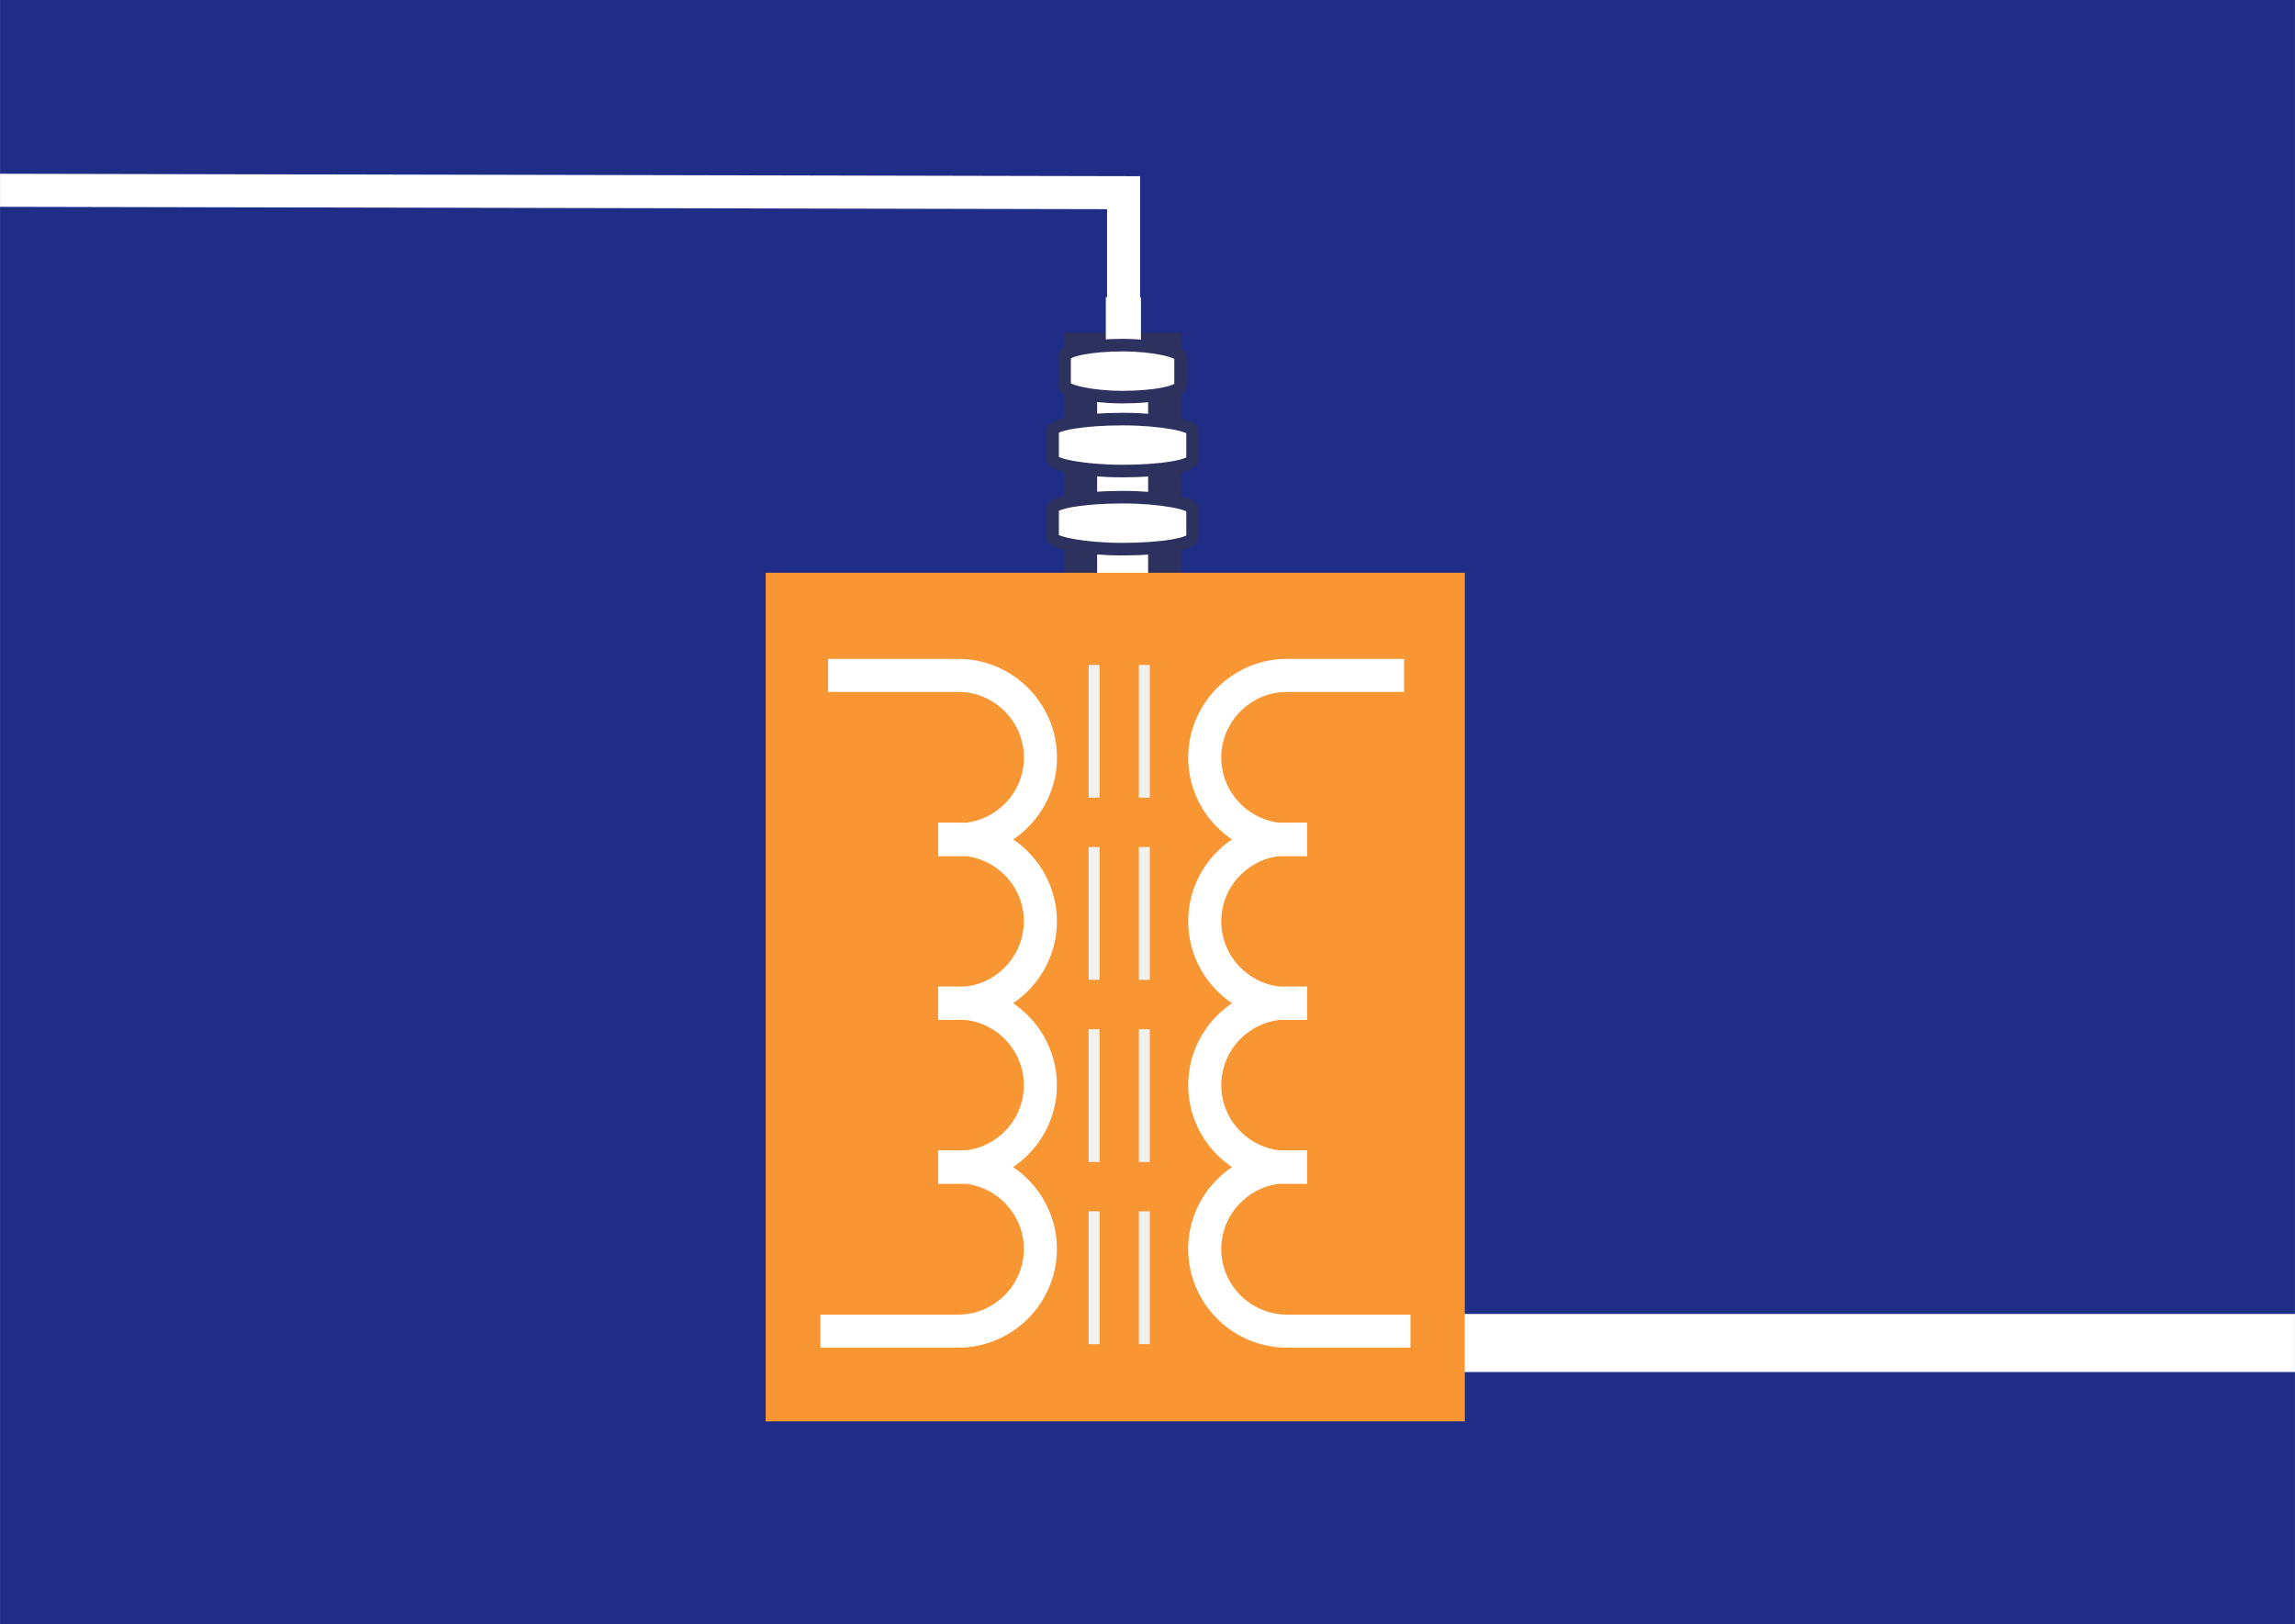 <?xml version="1.0" encoding="UTF-8"?>
<!DOCTYPE svg PUBLIC "-//W3C//DTD SVG 1.1//EN" "http://www.w3.org/Graphics/SVG/1.1/DTD/svg11.dtd">
<!-- Creator: CorelDRAW 2018 (64 Bit Versão de avaliação) -->
<svg xmlns="http://www.w3.org/2000/svg" xml:space="preserve" width="13.9mm" height="9.838mm" version="1.1" style="shape-rendering:geometricPrecision; text-rendering:geometricPrecision; image-rendering:optimizeQuality; fill-rule:evenodd; clip-rule:evenodd"
viewBox="0 0 277.75 196.59"
 xmlns:xlink="http://www.w3.org/1999/xlink">
 <defs>
  <style type="text/css">
   <![CDATA[
    .str3 {stroke:#F79633;stroke-width:4;stroke-miterlimit:22.926}
    .str1 {stroke:#2C325D;stroke-width:4;stroke-miterlimit:22.926}
    .str0 {stroke:white;stroke-width:4;stroke-miterlimit:22.926}
    .str2 {stroke:#2C325D;stroke-width:1.52;stroke-miterlimit:22.926}
    .fil1 {fill:none}
    .fil0 {fill:#1F2D87}
    .fil4 {fill:#F1F1F2}
    .fil3 {fill:#F79633}
    .fil2 {fill:white}
   ]]>
  </style>
   <clipPath id="id0">
    <path d="M-0 0l277.75 0 0 196.59 -277.75 0 0 -196.59z"/>
   </clipPath>
 </defs>
 <g id="Camada_x0020_1">
  <polygon class="fil0" points="-0,0 277.75,0 277.75,196.59 -0,196.59 "/>
  <g style="clip-path:url(#id0)">
   <g id="_2287722916688">
    <polyline id="1" class="fil1 str0" points="-0.13,23.03 135.98,23.32 135.98,60.32 "/>
    <rect class="fil2" x="175.8" y="159.02" width="106" height="7.03"/>
   </g>
  </g>
  <polygon class="fil1" points="-0,0 277.75,0 277.75,196.59 -0,196.59 "/>
  <rect class="fil2 str1" x="130.78" y="42.25" width="10.17" height="29.53"/>
  <rect class="fil2" x="133.83" y="35.96" width="4.25" height="6.29"/>
  <rect class="fil2 str2" x="128.84" y="41.77" width="14.04" height="6.29" rx="7.02" ry="1.41"/>
  <rect class="fil2 str2" x="127.39" y="50.72" width="16.94" height="6.29" rx="8.47" ry="1.41"/>
  <rect class="fil2 str2" x="127.39" y="60.17" width="16.94" height="6.29" rx="8.47" ry="1.41"/>
  <rect class="fil3 str3" x="94.66" y="71.32" width="80.62" height="98.7"/>
  <path class="fil1 str0" d="M100.21 81.74l15.77 0c5.47,0 9.94,4.48 9.94,9.94l0 0c0,5.47 -4.47,9.94 -9.94,9.94l-2.43 0"/>
  <path class="fil1 str0" d="M113.54 101.56l2.43 0c5.47,0 9.94,4.47 9.94,9.94l0 0c0,5.47 -4.47,9.94 -9.94,9.94l-2.43 0"/>
  <path class="fil1 str0" d="M113.54 121.39l2.43 0c5.47,0 9.94,4.47 9.94,9.94l0 0c0,5.47 -4.47,9.94 -9.94,9.94l-2.43 0"/>
  <path class="fil1 str0" d="M113.54 141.22l2.43 0c5.47,0 9.94,4.47 9.94,9.94l0 0c0,5.47 -4.48,9.94 -9.94,9.94l-16.68 0"/>
  <path class="fil1 str0" d="M169.93 81.74l-14.19 0c-5.46,0 -9.94,4.48 -9.94,9.94l0 0c0,5.47 4.47,9.94 9.94,9.94l2.43 0"/>
  <path class="fil1 str0" d="M158.17 101.56l-2.43 0c-5.47,0 -9.94,4.47 -9.94,9.94l0 0c0,5.47 4.47,9.94 9.94,9.94l2.43 0"/>
  <path class="fil1 str0" d="M158.17 121.39l-2.43 0c-5.47,0 -9.94,4.47 -9.94,9.94l0 0c0,5.47 4.47,9.94 9.94,9.94l2.43 0"/>
  <path class="fil1 str0" d="M158.17 141.22l-2.43 0c-5.47,0 -9.94,4.47 -9.94,9.94l0 0c0,5.47 4.47,9.94 9.94,9.94l14.96 0"/>
  <rect class="fil4" x="131.75" y="80.47" width="1.32" height="16.07"/>
  <rect class="fil4" x="137.83" y="80.47" width="1.32" height="16.07"/>
  <rect class="fil4" x="131.75" y="102.51" width="1.32" height="16.07"/>
  <rect class="fil4" x="137.83" y="102.51" width="1.32" height="16.07"/>
  <rect class="fil4" x="131.75" y="124.56" width="1.32" height="16.07"/>
  <rect class="fil4" x="137.83" y="124.56" width="1.32" height="16.07"/>
  <rect class="fil4" x="131.75" y="146.6" width="1.32" height="16.07"/>
  <rect class="fil4" x="137.83" y="146.6" width="1.32" height="16.07"/>
 </g>
</svg>
